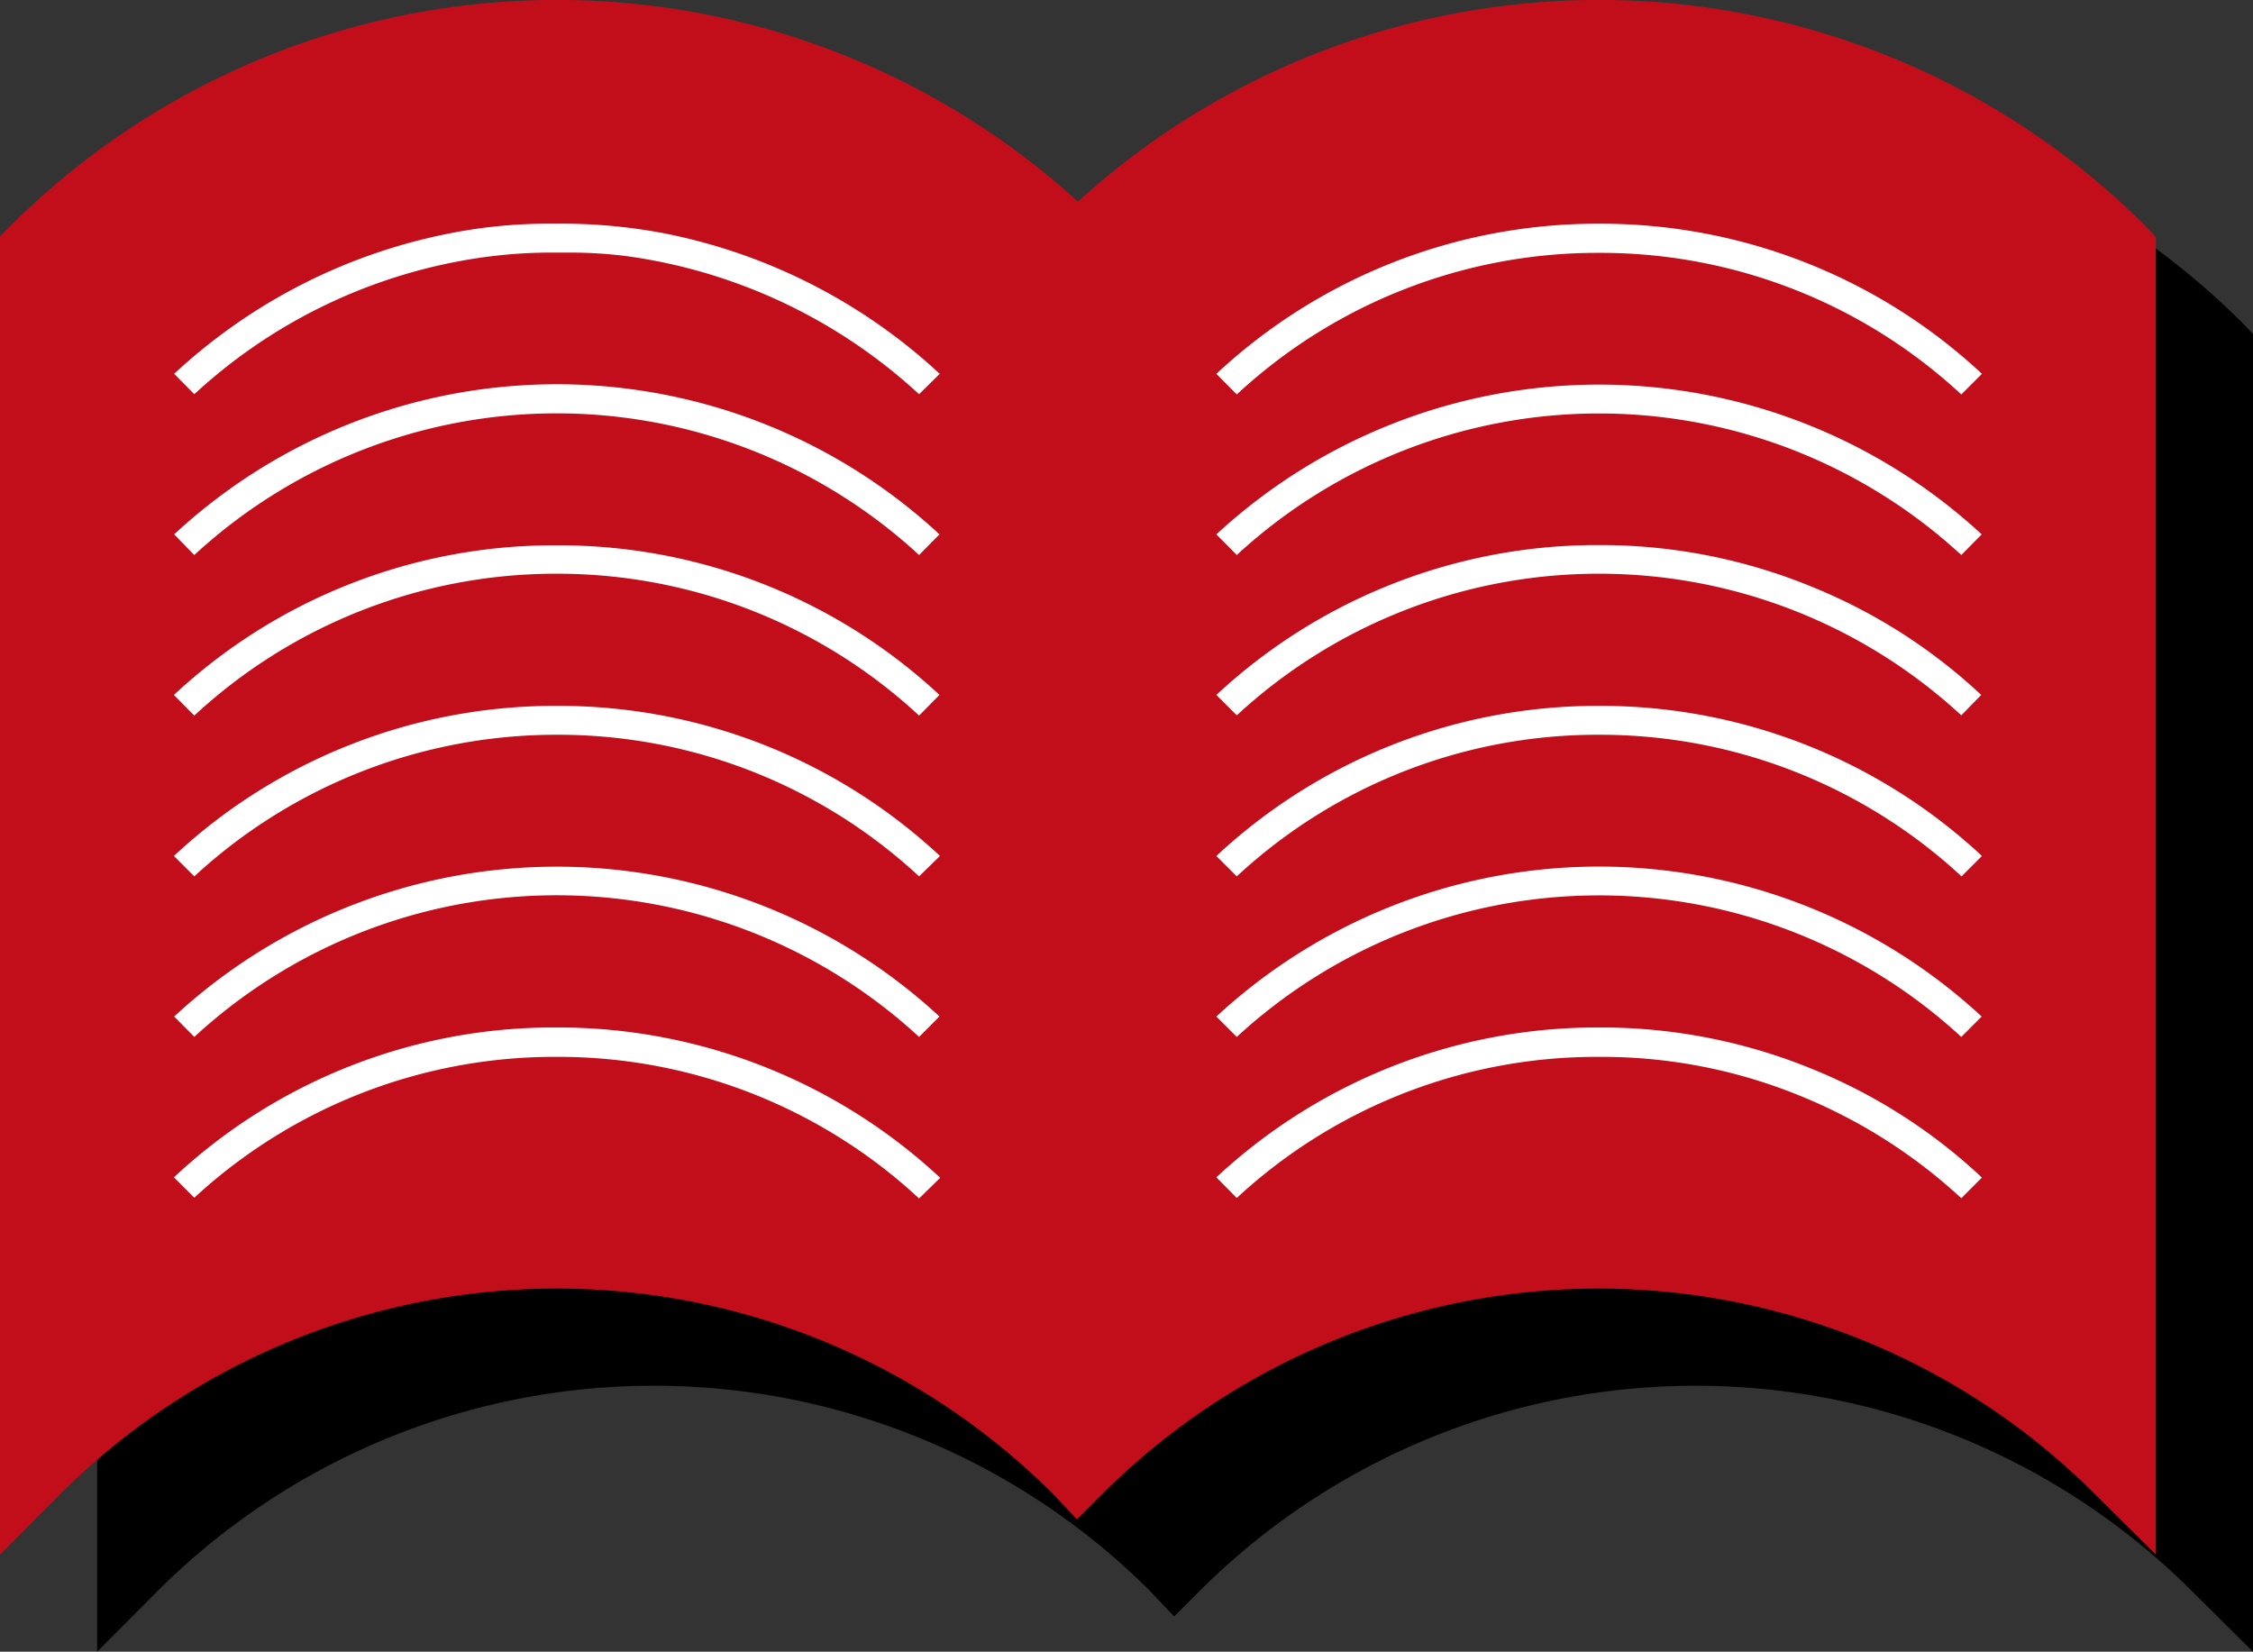 <svg xmlns="http://www.w3.org/2000/svg" viewBox="0 0 92.76 68"><rect x="0" y="0" width="92.76" height="68" fill="#333333" stroke="none"/><defs><style>.cls-1{fill:#c20e1a;}.cls-2{fill:#fff;}</style></defs><g id="Layer_2" data-name="Layer 2"><g id="Layer_3" data-name="Layer 3"><path d="M92.33,13.3a31.86,31.86,0,0,0-43.95-1,31.86,31.86,0,0,0-43.95,1L4,13.73V68l2.5-2.51a28.92,28.92,0,0,1,40.84,0l1,1.06,1.08-1.08a28.91,28.91,0,0,1,40.79,0L92.76,68V13.75Z"/><path class="cls-1" d="M88.33,9.3a31.86,31.86,0,0,0-43.95-1A31.86,31.86,0,0,0,.43,9.3L0,9.73V64l2.5-2.51a28.92,28.92,0,0,1,40.84,0l1,1.06,1.08-1.08a28.91,28.91,0,0,1,40.79,0L88.76,64V9.75Z"/><path class="cls-2" d="M7.17,15.39A23.21,23.21,0,0,1,18.71,9.57a20.84,20.84,0,0,1,4.1-.36h0a22.49,22.49,0,0,1,4.56.4,23.28,23.28,0,0,1,11.32,5.78l-.85.84a22.2,22.2,0,0,0-12-5.68,18.32,18.32,0,0,0-2.56-.15H23a20.6,20.6,0,0,0-4.07.35A22,22,0,0,0,8,16.23Z"/><path class="cls-2" d="M37.84,22.85A22,22,0,0,0,8,22.85L7.17,22a23.17,23.17,0,0,1,31.51,0Z"/><path class="cls-2" d="M37.84,29.46A21.89,21.89,0,0,0,23,23.62h-.11A21.89,21.89,0,0,0,8,29.46l-.84-.85a22.95,22.95,0,0,1,15.67-6.16h.27a23,23,0,0,1,15.58,6.16Z"/><path class="cls-2" d="M37.84,36.08A21.82,21.82,0,0,0,23,30.25h-.11A21.95,21.95,0,0,0,8,36.08l-.84-.84a23,23,0,0,1,15.68-6.18H23a23,23,0,0,1,15.7,6.18Z"/><path class="cls-2" d="M7.17,41.85a23.2,23.2,0,0,1,31.51,0l-.84.84A22,22,0,0,0,8,42.69Z"/><path class="cls-2" d="M37.84,49.34A21.82,21.82,0,0,0,23,43.51h-.14A21.87,21.87,0,0,0,8,49.31l-.84-.84A22.89,22.89,0,0,1,22.84,42.3H23a23.08,23.08,0,0,1,15.71,6.19Z"/><path class="cls-2" d="M80.75,16.24a21.82,21.82,0,0,0-14.86-5.83h-.11a21.82,21.82,0,0,0-14.86,5.83l-.84-.85a23,23,0,0,1,15.7-6.18h.12a23,23,0,0,1,15.7,6.18Z"/><path class="cls-2" d="M80.75,22.85a22,22,0,0,0-29.83,0L50.08,22a23.21,23.21,0,0,1,31.51,0Z"/><path class="cls-2" d="M80.75,29.45a21.95,21.95,0,0,0-14.86-5.83h-.11a21.95,21.95,0,0,0-14.86,5.83l-.84-.84a23,23,0,0,1,15.68-6.17H66a22.88,22.88,0,0,1,8.68,1.75,22.62,22.62,0,0,1,6.89,4.42Z"/><path class="cls-2" d="M80.76,36.08a21.88,21.88,0,0,0-14.87-5.83h-.11a21.82,21.82,0,0,0-14.86,5.83l-.84-.84a23,23,0,0,1,15.69-6.18h.14A23,23,0,0,1,81.6,35.24Z"/><path class="cls-2" d="M80.75,42.69a22,22,0,0,0-29.83,0l-.84-.84a23.19,23.19,0,0,1,31.51,0Z"/><path class="cls-2" d="M80.75,49.33a21.87,21.87,0,0,0-6.5-4.16,21.57,21.57,0,0,0-8.36-1.66h-.13a21.81,21.81,0,0,0-14.84,5.81l-.84-.85A23,23,0,0,1,65.77,42.3h.14a22.91,22.91,0,0,1,8.8,1.75,22.58,22.58,0,0,1,6.89,4.43Z"/></g></g></svg>